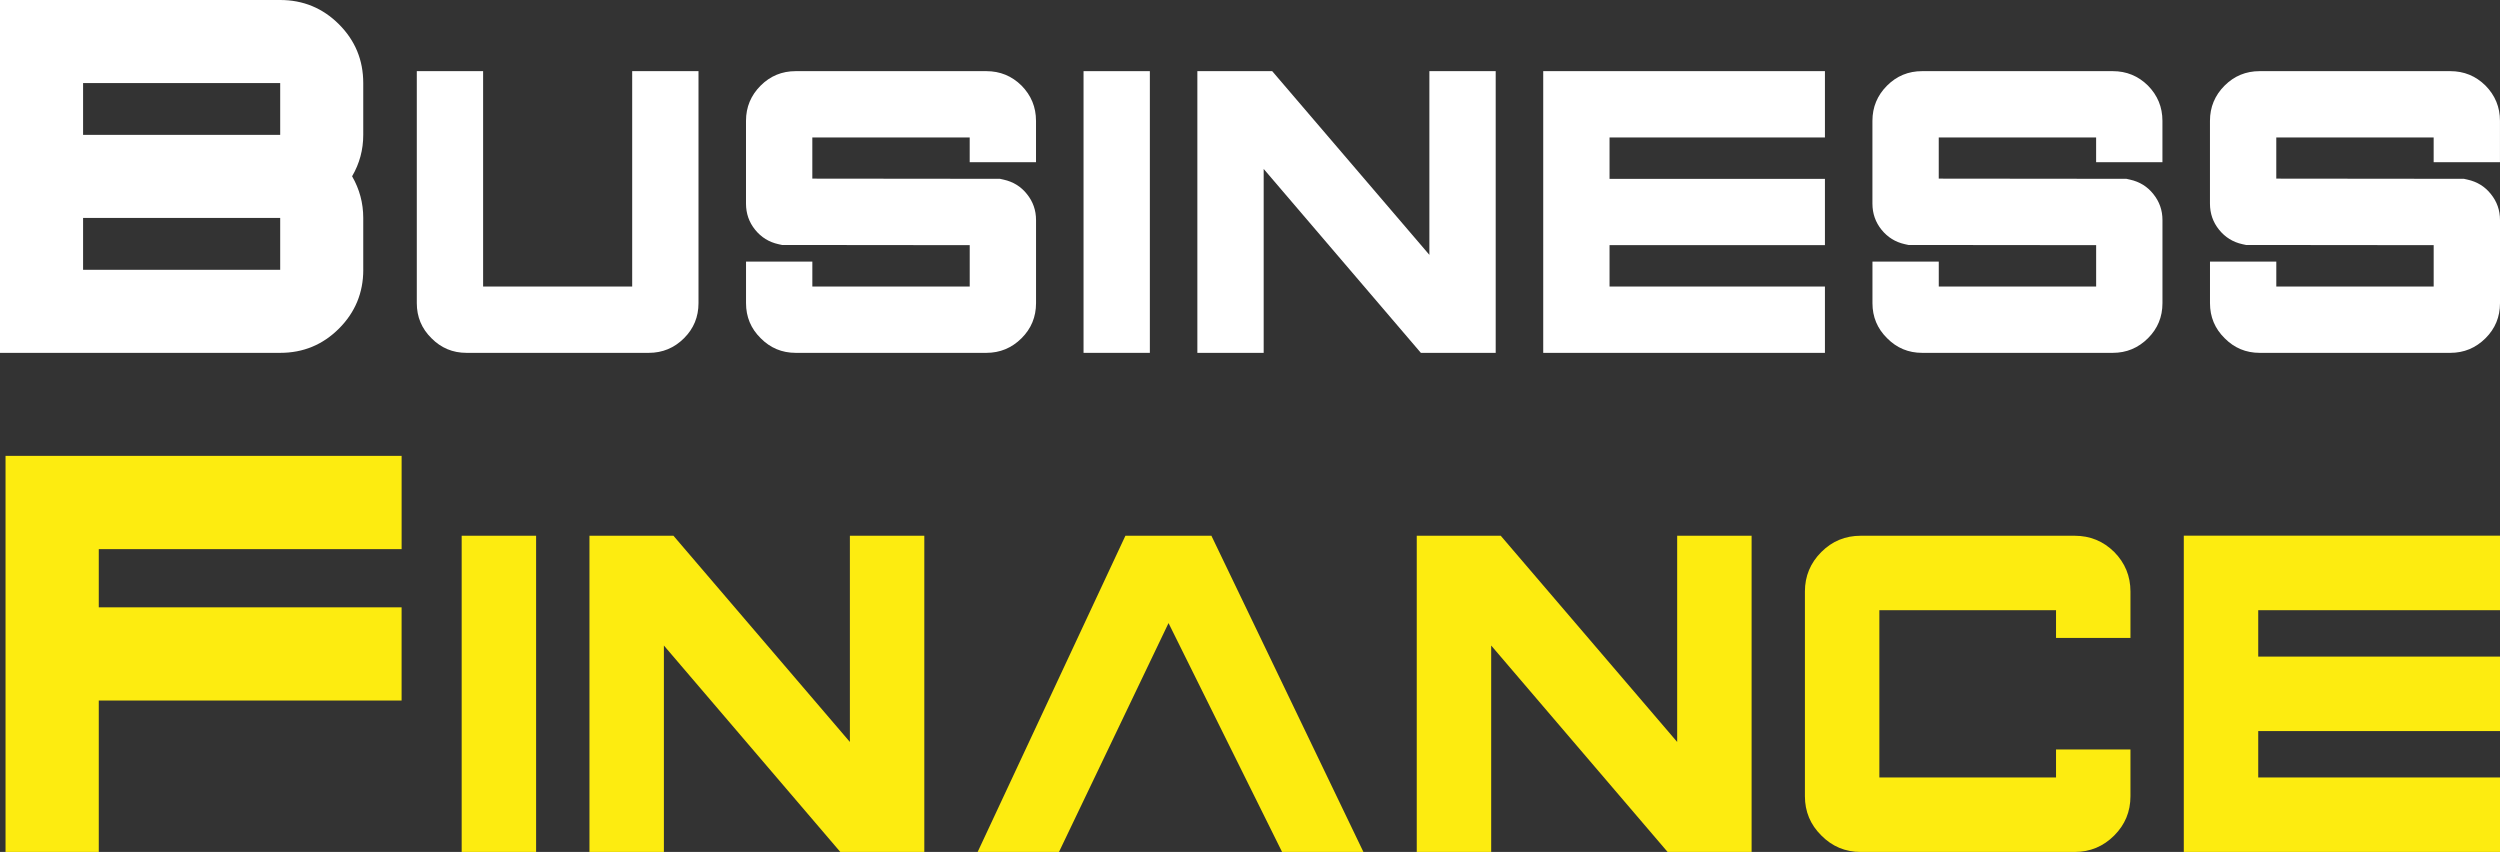 <?xml version="1.0" encoding="UTF-8"?>
<svg id="Layer_2" data-name="Layer 2" xmlns="http://www.w3.org/2000/svg" viewBox="0 0 930.42 317.07">
  <rect x="0" y="0" width="930.42" height="317.07" fill="#333333" stroke="none"/>
  <defs>
    <style>
      .cls-1 {
        fill: #fff;
      }

      .cls-2 {
        fill: #fdec10;
      }
    </style>
  </defs>
  <g id="Layer_1-2" data-name="Layer 1">
    <g>
      <path class="cls-1" d="M135.2,100.41c0,8.55-3.02,15.84-9.04,21.87-6.03,6.03-13.32,9.04-21.87,9.04H0V0H104.28c8.55,0,15.84,3.02,21.87,9.04,6.03,6.03,9.04,13.32,9.04,21.87v19.29c0,5.54-1.38,10.67-4.15,15.41,2.77,4.8,4.15,9.97,4.15,15.5v19.29ZM30.92,50.2H104.28V30.92H30.92v19.29Zm0,50.2H104.28v-19.29H30.92v19.29Z"/>
      <path class="cls-1" d="M173.61,131.32c-5.11,0-9.46-1.82-13.04-5.45-3.64-3.58-5.45-7.93-5.45-13.04V26.48h24.68V106.64h55.48V26.48h24.68V112.83c0,5.11-1.79,9.46-5.38,13.04-3.64,3.63-8.01,5.45-13.11,5.45h-67.86Z"/>
      <path class="cls-1" d="M385.58,112.83c0,5.11-1.79,9.46-5.38,13.04-3.64,3.63-8.01,5.45-13.11,5.45h-70.95c-5.11,0-9.46-1.82-13.04-5.45-3.64-3.58-5.45-7.93-5.45-13.04v-15.47h24.68v9.28h58.57v-15.4l-69.85-.07-1.33-.29c-3.54-.78-6.43-2.58-8.69-5.38-2.26-2.8-3.39-6.04-3.39-9.73v-30.8c0-5.11,1.82-9.48,5.45-13.11,3.58-3.58,7.93-5.38,13.04-5.38h70.95c5.11,0,9.48,1.79,13.11,5.38,3.58,3.64,5.38,8.01,5.38,13.11v15.4h-24.68v-9.21h-58.57v15.32l69.85,.07,1.33,.3c3.58,.79,6.48,2.58,8.69,5.38,2.26,2.8,3.39,6.02,3.39,9.65v30.94Z"/>
      <path class="cls-1" d="M403.26,26.48h24.68v104.84h-24.68V26.48Z"/>
      <path class="cls-1" d="M556.65,26.48v104.84h-27.85l-58.5-68.45v68.45h-24.68V26.48h27.85l58.5,68.37V26.48h24.68Z"/>
      <path class="cls-1" d="M679.18,26.48v24.68h-80.16v15.4h80.16v24.68h-80.16v15.4h80.16v24.68h-104.84V26.48h104.84Z"/>
      <path class="cls-1" d="M804.8,112.83c0,5.11-1.79,9.46-5.38,13.04-3.64,3.63-8.01,5.45-13.11,5.45h-70.95c-5.11,0-9.46-1.82-13.04-5.45-3.64-3.58-5.45-7.93-5.45-13.04v-15.47h24.68v9.28h58.57v-15.4l-69.85-.07-1.33-.29c-3.54-.78-6.43-2.58-8.69-5.38-2.26-2.8-3.39-6.04-3.39-9.73v-30.8c0-5.11,1.82-9.48,5.45-13.11,3.58-3.58,7.93-5.38,13.04-5.38h70.95c5.11,0,9.48,1.79,13.11,5.38,3.58,3.64,5.38,8.01,5.38,13.11v15.4h-24.68v-9.21h-58.57v15.32l69.85,.07,1.33,.3c3.58,.79,6.48,2.58,8.69,5.38,2.26,2.8,3.39,6.02,3.39,9.65v30.94Z"/>
      <path class="cls-1" d="M930.42,112.83c0,5.11-1.79,9.46-5.38,13.04-3.64,3.63-8.01,5.45-13.11,5.45h-70.95c-5.11,0-9.46-1.82-13.04-5.45-3.64-3.58-5.45-7.93-5.45-13.04v-15.47h24.68v9.28h58.57v-15.4l-69.85-.07-1.33-.29c-3.54-.78-6.43-2.58-8.69-5.38-2.26-2.8-3.39-6.04-3.39-9.73v-30.8c0-5.11,1.82-9.48,5.45-13.11,3.58-3.58,7.93-5.38,13.04-5.38h70.95c5.11,0,9.48,1.79,13.11,5.38,3.58,3.64,5.38,8.01,5.38,13.11v15.4h-24.68v-9.21h-58.57v15.32l69.85,.07,1.33,.3c3.58,.79,6.48,2.58,8.69,5.38,2.26,2.8,3.39,6.02,3.39,9.65v30.94Z"/>
      <path class="cls-2" d="M149.47,169.67v34.7H36.76v21.65h112.7v34.7H36.76v56.35H2.06V169.67H149.47Z"/>
      <path class="cls-2" d="M171.82,199.39h27.7v117.68h-27.7v-117.68Z"/>
      <path class="cls-2" d="M344,199.39v117.68h-31.26l-65.66-76.83v76.83h-27.7v-117.68h31.26l65.66,76.74v-76.74h27.7Z"/>
      <path class="cls-2" d="M450.85,199.39l56.57,117.68h-30.27l-42.26-85.18-40.77,85.18h-30.27l54.99-117.68h32Z"/>
      <path class="cls-2" d="M651.89,199.39v117.68h-31.26l-65.66-76.83v76.83h-27.7v-117.68h31.26l65.66,76.74v-76.74h27.7Z"/>
      <path class="cls-2" d="M692.49,317.07c-5.73,0-10.61-2.04-14.64-6.12-4.08-4.02-6.12-8.9-6.12-14.64v-76.16c0-5.73,2.04-10.64,6.12-14.72,4.02-4.02,8.9-6.04,14.64-6.04h79.64c5.73,0,10.64,2.01,14.72,6.04,4.02,4.08,6.04,8.99,6.04,14.72v17.28h-27.7v-10.34h-65.75v62.27h65.75v-10.42h27.7v17.37c0,5.74-2.01,10.61-6.04,14.64-4.08,4.08-8.99,6.12-14.72,6.12h-79.64Z"/>
      <path class="cls-2" d="M930.42,199.39v27.7h-89.98v17.28h89.98v27.7h-89.98v17.28h89.98v27.7h-117.68v-117.68h117.68Z"/>
    </g>
  </g>
</svg>